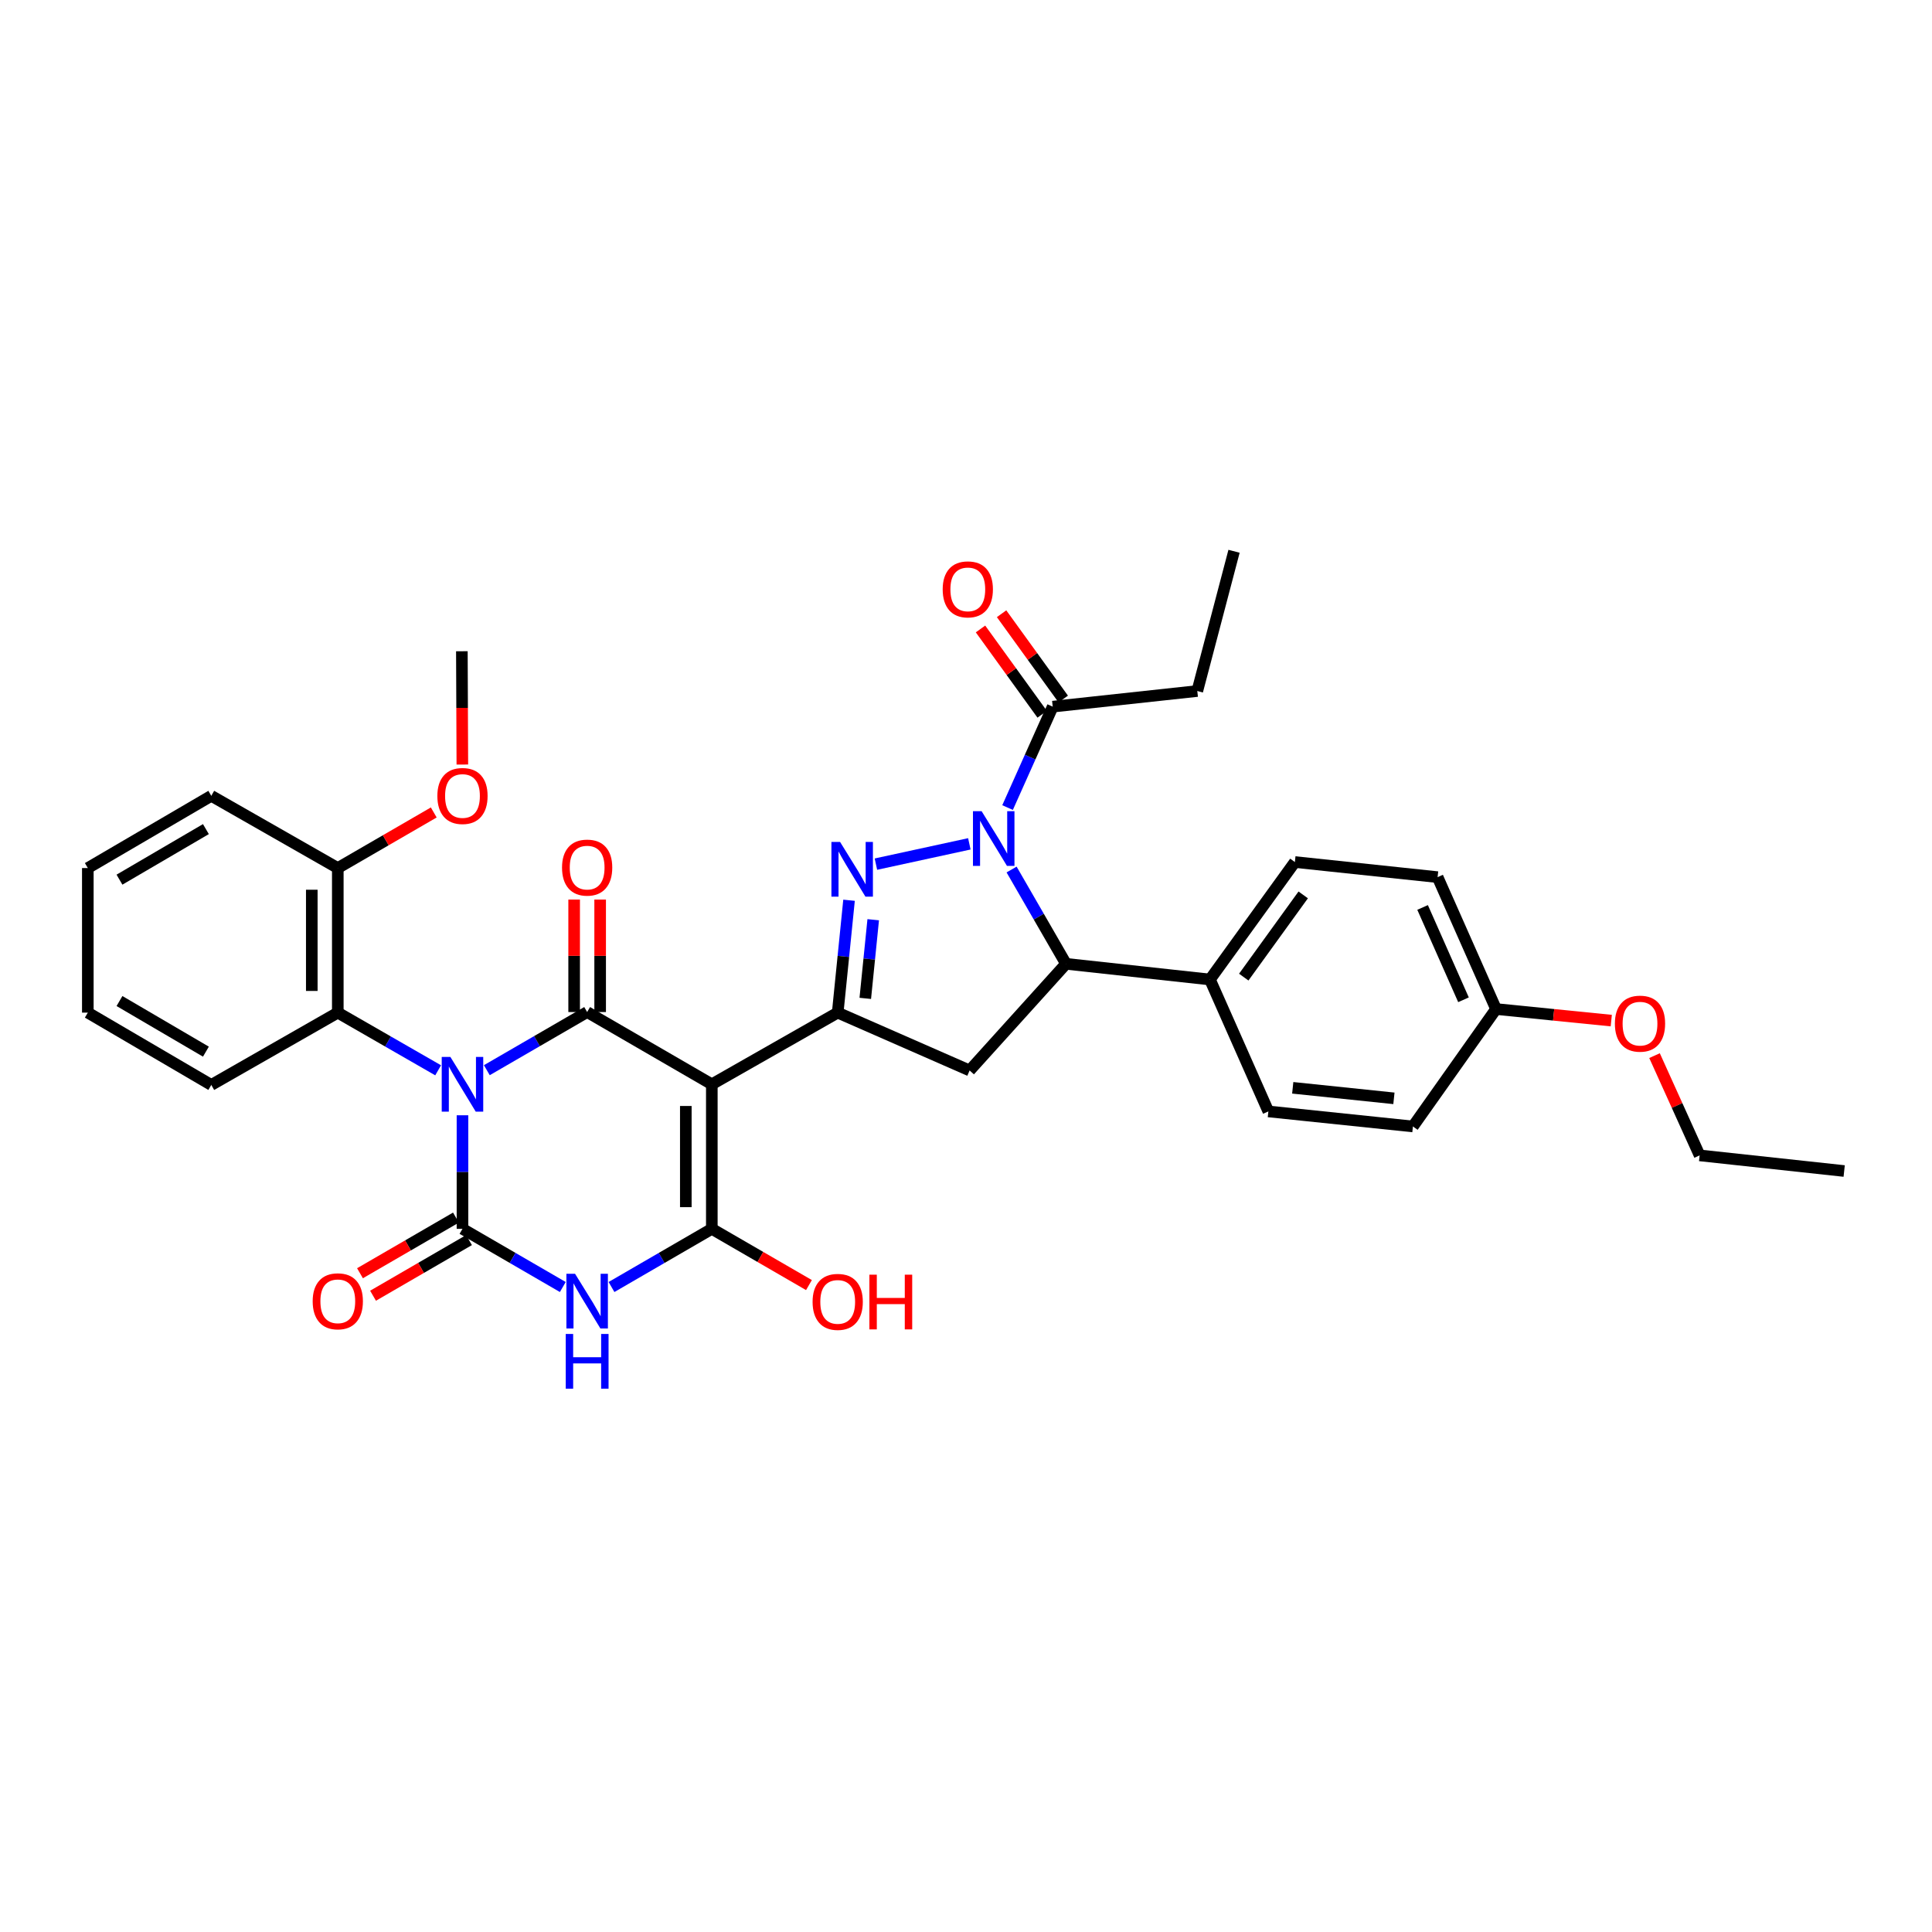 <?xml version='1.0' encoding='iso-8859-1'?>
<svg version='1.1' baseProfile='full'
              xmlns='http://www.w3.org/2000/svg'
                      xmlns:rdkit='http://www.rdkit.org/xml'
                      xmlns:xlink='http://www.w3.org/1999/xlink'
                  xml:space='preserve'
width='1000px' height='1000px' viewBox='0 0 1000 1000'>
<!-- END OF HEADER -->
<rect style='opacity:1.0;fill:#FFFFFF;stroke:none' width='1000' height='1000' x='0' y='0'> </rect>
<path class='bond-1' d='M 239.378,577.264 L 239.378,606.654' style='fill:none;fill-rule:evenodd;stroke:#0000FF;stroke-width:6px;stroke-linecap:butt;stroke-linejoin:miter;stroke-opacity:1' />
<path class='bond-1' d='M 239.378,606.654 L 239.378,636.045' style='fill:none;fill-rule:evenodd;stroke:#000000;stroke-width:6px;stroke-linecap:butt;stroke-linejoin:miter;stroke-opacity:1' />
<path class='bond-2' d='M 251.983,553.928 L 277.945,538.882' style='fill:none;fill-rule:evenodd;stroke:#0000FF;stroke-width:6px;stroke-linecap:butt;stroke-linejoin:miter;stroke-opacity:1' />
<path class='bond-2' d='M 277.945,538.882 L 303.907,523.835' style='fill:none;fill-rule:evenodd;stroke:#000000;stroke-width:6px;stroke-linecap:butt;stroke-linejoin:miter;stroke-opacity:1' />
<path class='bond-10' d='M 226.777,553.99 L 200.81,539.062' style='fill:none;fill-rule:evenodd;stroke:#0000FF;stroke-width:6px;stroke-linecap:butt;stroke-linejoin:miter;stroke-opacity:1' />
<path class='bond-10' d='M 200.81,539.062 L 174.842,524.134' style='fill:none;fill-rule:evenodd;stroke:#000000;stroke-width:6px;stroke-linecap:butt;stroke-linejoin:miter;stroke-opacity:1' />
<path class='bond-0' d='M 368.437,561.233 L 303.907,523.835' style='fill:none;fill-rule:evenodd;stroke:#000000;stroke-width:6px;stroke-linecap:butt;stroke-linejoin:miter;stroke-opacity:1' />
<path class='bond-4' d='M 368.437,561.233 L 368.437,636.045' style='fill:none;fill-rule:evenodd;stroke:#000000;stroke-width:6px;stroke-linecap:butt;stroke-linejoin:miter;stroke-opacity:1' />
<path class='bond-4' d='M 354.976,572.455 L 354.976,624.823' style='fill:none;fill-rule:evenodd;stroke:#000000;stroke-width:6px;stroke-linecap:butt;stroke-linejoin:miter;stroke-opacity:1' />
<path class='bond-7' d='M 368.437,561.233 L 433.594,524.134' style='fill:none;fill-rule:evenodd;stroke:#000000;stroke-width:6px;stroke-linecap:butt;stroke-linejoin:miter;stroke-opacity:1' />
<path class='bond-3' d='M 239.378,636.045 L 265.341,651.101' style='fill:none;fill-rule:evenodd;stroke:#000000;stroke-width:6px;stroke-linecap:butt;stroke-linejoin:miter;stroke-opacity:1' />
<path class='bond-3' d='M 265.341,651.101 L 291.303,666.156' style='fill:none;fill-rule:evenodd;stroke:#0000FF;stroke-width:6px;stroke-linecap:butt;stroke-linejoin:miter;stroke-opacity:1' />
<path class='bond-12' d='M 236.002,630.223 L 211.167,644.623' style='fill:none;fill-rule:evenodd;stroke:#000000;stroke-width:6px;stroke-linecap:butt;stroke-linejoin:miter;stroke-opacity:1' />
<path class='bond-12' d='M 211.167,644.623 L 186.331,659.024' style='fill:none;fill-rule:evenodd;stroke:#FF0000;stroke-width:6px;stroke-linecap:butt;stroke-linejoin:miter;stroke-opacity:1' />
<path class='bond-12' d='M 242.754,641.867 L 217.919,656.268' style='fill:none;fill-rule:evenodd;stroke:#000000;stroke-width:6px;stroke-linecap:butt;stroke-linejoin:miter;stroke-opacity:1' />
<path class='bond-12' d='M 217.919,656.268 L 193.083,670.669' style='fill:none;fill-rule:evenodd;stroke:#FF0000;stroke-width:6px;stroke-linecap:butt;stroke-linejoin:miter;stroke-opacity:1' />
<path class='bond-13' d='M 310.638,523.835 L 310.638,494.726' style='fill:none;fill-rule:evenodd;stroke:#000000;stroke-width:6px;stroke-linecap:butt;stroke-linejoin:miter;stroke-opacity:1' />
<path class='bond-13' d='M 310.638,494.726 L 310.638,465.617' style='fill:none;fill-rule:evenodd;stroke:#FF0000;stroke-width:6px;stroke-linecap:butt;stroke-linejoin:miter;stroke-opacity:1' />
<path class='bond-13' d='M 297.177,523.835 L 297.177,494.726' style='fill:none;fill-rule:evenodd;stroke:#000000;stroke-width:6px;stroke-linecap:butt;stroke-linejoin:miter;stroke-opacity:1' />
<path class='bond-13' d='M 297.177,494.726 L 297.177,465.617' style='fill:none;fill-rule:evenodd;stroke:#FF0000;stroke-width:6px;stroke-linecap:butt;stroke-linejoin:miter;stroke-opacity:1' />
<path class='bond-34' d='M 316.512,666.156 L 342.474,651.101' style='fill:none;fill-rule:evenodd;stroke:#0000FF;stroke-width:6px;stroke-linecap:butt;stroke-linejoin:miter;stroke-opacity:1' />
<path class='bond-34' d='M 342.474,651.101 L 368.437,636.045' style='fill:none;fill-rule:evenodd;stroke:#000000;stroke-width:6px;stroke-linecap:butt;stroke-linejoin:miter;stroke-opacity:1' />
<path class='bond-17' d='M 368.437,636.045 L 393.574,650.6' style='fill:none;fill-rule:evenodd;stroke:#000000;stroke-width:6px;stroke-linecap:butt;stroke-linejoin:miter;stroke-opacity:1' />
<path class='bond-17' d='M 393.574,650.6 L 418.712,665.155' style='fill:none;fill-rule:evenodd;stroke:#FF0000;stroke-width:6px;stroke-linecap:butt;stroke-linejoin:miter;stroke-opacity:1' />
<path class='bond-5' d='M 501.729,436.77 L 453.371,447.274' style='fill:none;fill-rule:evenodd;stroke:#0000FF;stroke-width:6px;stroke-linecap:butt;stroke-linejoin:miter;stroke-opacity:1' />
<path class='bond-11' d='M 521.514,418 L 533.199,391.881' style='fill:none;fill-rule:evenodd;stroke:#0000FF;stroke-width:6px;stroke-linecap:butt;stroke-linejoin:miter;stroke-opacity:1' />
<path class='bond-11' d='M 533.199,391.881 L 544.884,365.762' style='fill:none;fill-rule:evenodd;stroke:#000000;stroke-width:6px;stroke-linecap:butt;stroke-linejoin:miter;stroke-opacity:1' />
<path class='bond-36' d='M 523.595,450.062 L 537.679,474.467' style='fill:none;fill-rule:evenodd;stroke:#0000FF;stroke-width:6px;stroke-linecap:butt;stroke-linejoin:miter;stroke-opacity:1' />
<path class='bond-36' d='M 537.679,474.467 L 551.764,498.873' style='fill:none;fill-rule:evenodd;stroke:#000000;stroke-width:6px;stroke-linecap:butt;stroke-linejoin:miter;stroke-opacity:1' />
<path class='bond-6' d='M 439.463,465.968 L 436.528,495.051' style='fill:none;fill-rule:evenodd;stroke:#0000FF;stroke-width:6px;stroke-linecap:butt;stroke-linejoin:miter;stroke-opacity:1' />
<path class='bond-6' d='M 436.528,495.051 L 433.594,524.134' style='fill:none;fill-rule:evenodd;stroke:#000000;stroke-width:6px;stroke-linecap:butt;stroke-linejoin:miter;stroke-opacity:1' />
<path class='bond-6' d='M 451.975,476.044 L 449.921,496.402' style='fill:none;fill-rule:evenodd;stroke:#0000FF;stroke-width:6px;stroke-linecap:butt;stroke-linejoin:miter;stroke-opacity:1' />
<path class='bond-6' d='M 449.921,496.402 L 447.867,516.761' style='fill:none;fill-rule:evenodd;stroke:#000000;stroke-width:6px;stroke-linecap:butt;stroke-linejoin:miter;stroke-opacity:1' />
<path class='bond-9' d='M 433.594,524.134 L 501.877,554.077' style='fill:none;fill-rule:evenodd;stroke:#000000;stroke-width:6px;stroke-linecap:butt;stroke-linejoin:miter;stroke-opacity:1' />
<path class='bond-8' d='M 551.764,498.873 L 501.877,554.077' style='fill:none;fill-rule:evenodd;stroke:#000000;stroke-width:6px;stroke-linecap:butt;stroke-linejoin:miter;stroke-opacity:1' />
<path class='bond-14' d='M 551.764,498.873 L 626.261,506.987' style='fill:none;fill-rule:evenodd;stroke:#000000;stroke-width:6px;stroke-linecap:butt;stroke-linejoin:miter;stroke-opacity:1' />
<path class='bond-15' d='M 174.842,524.134 L 174.842,449.3' style='fill:none;fill-rule:evenodd;stroke:#000000;stroke-width:6px;stroke-linecap:butt;stroke-linejoin:miter;stroke-opacity:1' />
<path class='bond-15' d='M 161.381,512.909 L 161.381,460.525' style='fill:none;fill-rule:evenodd;stroke:#000000;stroke-width:6px;stroke-linecap:butt;stroke-linejoin:miter;stroke-opacity:1' />
<path class='bond-24' d='M 174.842,524.134 L 109.363,561.563' style='fill:none;fill-rule:evenodd;stroke:#000000;stroke-width:6px;stroke-linecap:butt;stroke-linejoin:miter;stroke-opacity:1' />
<path class='bond-16' d='M 550.338,361.818 L 534.377,339.741' style='fill:none;fill-rule:evenodd;stroke:#000000;stroke-width:6px;stroke-linecap:butt;stroke-linejoin:miter;stroke-opacity:1' />
<path class='bond-16' d='M 534.377,339.741 L 518.416,317.664' style='fill:none;fill-rule:evenodd;stroke:#FF0000;stroke-width:6px;stroke-linecap:butt;stroke-linejoin:miter;stroke-opacity:1' />
<path class='bond-16' d='M 539.43,369.705 L 523.469,347.628' style='fill:none;fill-rule:evenodd;stroke:#000000;stroke-width:6px;stroke-linecap:butt;stroke-linejoin:miter;stroke-opacity:1' />
<path class='bond-16' d='M 523.469,347.628 L 507.507,325.55' style='fill:none;fill-rule:evenodd;stroke:#FF0000;stroke-width:6px;stroke-linecap:butt;stroke-linejoin:miter;stroke-opacity:1' />
<path class='bond-25' d='M 544.884,365.762 L 619.718,357.67' style='fill:none;fill-rule:evenodd;stroke:#000000;stroke-width:6px;stroke-linecap:butt;stroke-linejoin:miter;stroke-opacity:1' />
<path class='bond-18' d='M 626.261,506.987 L 670.226,446.189' style='fill:none;fill-rule:evenodd;stroke:#000000;stroke-width:6px;stroke-linecap:butt;stroke-linejoin:miter;stroke-opacity:1' />
<path class='bond-18' d='M 643.764,505.755 L 674.539,463.197' style='fill:none;fill-rule:evenodd;stroke:#000000;stroke-width:6px;stroke-linecap:butt;stroke-linejoin:miter;stroke-opacity:1' />
<path class='bond-19' d='M 626.261,506.987 L 656.503,575.27' style='fill:none;fill-rule:evenodd;stroke:#000000;stroke-width:6px;stroke-linecap:butt;stroke-linejoin:miter;stroke-opacity:1' />
<path class='bond-23' d='M 174.842,449.3 L 199.678,434.914' style='fill:none;fill-rule:evenodd;stroke:#000000;stroke-width:6px;stroke-linecap:butt;stroke-linejoin:miter;stroke-opacity:1' />
<path class='bond-23' d='M 199.678,434.914 L 224.514,420.527' style='fill:none;fill-rule:evenodd;stroke:#FF0000;stroke-width:6px;stroke-linecap:butt;stroke-linejoin:miter;stroke-opacity:1' />
<path class='bond-27' d='M 174.842,449.3 L 109.363,411.917' style='fill:none;fill-rule:evenodd;stroke:#000000;stroke-width:6px;stroke-linecap:butt;stroke-linejoin:miter;stroke-opacity:1' />
<path class='bond-22' d='M 670.226,446.189 L 744.102,454.004' style='fill:none;fill-rule:evenodd;stroke:#000000;stroke-width:6px;stroke-linecap:butt;stroke-linejoin:miter;stroke-opacity:1' />
<path class='bond-21' d='M 656.503,575.27 L 731.322,583.055' style='fill:none;fill-rule:evenodd;stroke:#000000;stroke-width:6px;stroke-linecap:butt;stroke-linejoin:miter;stroke-opacity:1' />
<path class='bond-21' d='M 669.119,563.049 L 721.492,568.499' style='fill:none;fill-rule:evenodd;stroke:#000000;stroke-width:6px;stroke-linecap:butt;stroke-linejoin:miter;stroke-opacity:1' />
<path class='bond-20' d='M 774.344,522.272 L 731.322,583.055' style='fill:none;fill-rule:evenodd;stroke:#000000;stroke-width:6px;stroke-linecap:butt;stroke-linejoin:miter;stroke-opacity:1' />
<path class='bond-26' d='M 774.344,522.272 L 804.168,525.268' style='fill:none;fill-rule:evenodd;stroke:#000000;stroke-width:6px;stroke-linecap:butt;stroke-linejoin:miter;stroke-opacity:1' />
<path class='bond-26' d='M 804.168,525.268 L 833.992,528.264' style='fill:none;fill-rule:evenodd;stroke:#FF0000;stroke-width:6px;stroke-linecap:butt;stroke-linejoin:miter;stroke-opacity:1' />
<path class='bond-37' d='M 774.344,522.272 L 744.102,454.004' style='fill:none;fill-rule:evenodd;stroke:#000000;stroke-width:6px;stroke-linecap:butt;stroke-linejoin:miter;stroke-opacity:1' />
<path class='bond-37' d='M 757.501,517.484 L 736.331,469.696' style='fill:none;fill-rule:evenodd;stroke:#000000;stroke-width:6px;stroke-linecap:butt;stroke-linejoin:miter;stroke-opacity:1' />
<path class='bond-29' d='M 239.31,395.726 L 239.187,366.404' style='fill:none;fill-rule:evenodd;stroke:#FF0000;stroke-width:6px;stroke-linecap:butt;stroke-linejoin:miter;stroke-opacity:1' />
<path class='bond-29' d='M 239.187,366.404 L 239.064,337.083' style='fill:none;fill-rule:evenodd;stroke:#000000;stroke-width:6px;stroke-linecap:butt;stroke-linejoin:miter;stroke-opacity:1' />
<path class='bond-31' d='M 109.363,561.563 L 45.455,524.134' style='fill:none;fill-rule:evenodd;stroke:#000000;stroke-width:6px;stroke-linecap:butt;stroke-linejoin:miter;stroke-opacity:1' />
<path class='bond-31' d='M 106.579,544.333 L 61.843,518.133' style='fill:none;fill-rule:evenodd;stroke:#000000;stroke-width:6px;stroke-linecap:butt;stroke-linejoin:miter;stroke-opacity:1' />
<path class='bond-30' d='M 619.718,357.67 L 638.735,285.341' style='fill:none;fill-rule:evenodd;stroke:#000000;stroke-width:6px;stroke-linecap:butt;stroke-linejoin:miter;stroke-opacity:1' />
<path class='bond-28' d='M 856.383,546.391 L 868.055,572.208' style='fill:none;fill-rule:evenodd;stroke:#FF0000;stroke-width:6px;stroke-linecap:butt;stroke-linejoin:miter;stroke-opacity:1' />
<path class='bond-28' d='M 868.055,572.208 L 879.726,598.026' style='fill:none;fill-rule:evenodd;stroke:#000000;stroke-width:6px;stroke-linecap:butt;stroke-linejoin:miter;stroke-opacity:1' />
<path class='bond-35' d='M 109.363,411.917 L 45.455,449.3' style='fill:none;fill-rule:evenodd;stroke:#000000;stroke-width:6px;stroke-linecap:butt;stroke-linejoin:miter;stroke-opacity:1' />
<path class='bond-35' d='M 106.573,429.143 L 61.837,455.312' style='fill:none;fill-rule:evenodd;stroke:#000000;stroke-width:6px;stroke-linecap:butt;stroke-linejoin:miter;stroke-opacity:1' />
<path class='bond-32' d='M 879.726,598.026 L 954.545,606.117' style='fill:none;fill-rule:evenodd;stroke:#000000;stroke-width:6px;stroke-linecap:butt;stroke-linejoin:miter;stroke-opacity:1' />
<path class='bond-33' d='M 45.455,524.134 L 45.455,449.3' style='fill:none;fill-rule:evenodd;stroke:#000000;stroke-width:6px;stroke-linecap:butt;stroke-linejoin:miter;stroke-opacity:1' />
<path  class='atom-0' d='M 233.118 547.073
L 242.398 562.073
Q 243.318 563.553, 244.798 566.233
Q 246.278 568.913, 246.358 569.073
L 246.358 547.073
L 250.118 547.073
L 250.118 575.393
L 246.238 575.393
L 236.278 558.993
Q 235.118 557.073, 233.878 554.873
Q 232.678 552.673, 232.318 551.993
L 232.318 575.393
L 228.638 575.393
L 228.638 547.073
L 233.118 547.073
' fill='#0000FF'/>
<path  class='atom-4' d='M 297.647 659.306
L 306.927 674.306
Q 307.847 675.786, 309.327 678.466
Q 310.807 681.146, 310.887 681.306
L 310.887 659.306
L 314.647 659.306
L 314.647 687.626
L 310.767 687.626
L 300.807 671.226
Q 299.647 669.306, 298.407 667.106
Q 297.207 664.906, 296.847 664.226
L 296.847 687.626
L 293.167 687.626
L 293.167 659.306
L 297.647 659.306
' fill='#0000FF'/>
<path  class='atom-4' d='M 292.827 690.458
L 296.667 690.458
L 296.667 702.498
L 311.147 702.498
L 311.147 690.458
L 314.987 690.458
L 314.987 718.778
L 311.147 718.778
L 311.147 705.698
L 296.667 705.698
L 296.667 718.778
L 292.827 718.778
L 292.827 690.458
' fill='#0000FF'/>
<path  class='atom-6' d='M 508.083 419.87
L 517.363 434.87
Q 518.283 436.35, 519.763 439.03
Q 521.243 441.71, 521.323 441.87
L 521.323 419.87
L 525.083 419.87
L 525.083 448.19
L 521.203 448.19
L 511.243 431.79
Q 510.083 429.87, 508.843 427.67
Q 507.643 425.47, 507.283 424.79
L 507.283 448.19
L 503.603 448.19
L 503.603 419.87
L 508.083 419.87
' fill='#0000FF'/>
<path  class='atom-7' d='M 434.82 435.783
L 444.1 450.783
Q 445.02 452.263, 446.5 454.943
Q 447.98 457.623, 448.06 457.783
L 448.06 435.783
L 451.82 435.783
L 451.82 464.103
L 447.94 464.103
L 437.98 447.703
Q 436.82 445.783, 435.58 443.583
Q 434.38 441.383, 434.02 440.703
L 434.02 464.103
L 430.34 464.103
L 430.34 435.783
L 434.82 435.783
' fill='#0000FF'/>
<path  class='atom-13' d='M 161.842 673.546
Q 161.842 666.746, 165.202 662.946
Q 168.562 659.146, 174.842 659.146
Q 181.122 659.146, 184.482 662.946
Q 187.842 666.746, 187.842 673.546
Q 187.842 680.426, 184.442 684.346
Q 181.042 688.226, 174.842 688.226
Q 168.602 688.226, 165.202 684.346
Q 161.842 680.466, 161.842 673.546
M 174.842 685.026
Q 179.162 685.026, 181.482 682.146
Q 183.842 679.226, 183.842 673.546
Q 183.842 667.986, 181.482 665.186
Q 179.162 662.346, 174.842 662.346
Q 170.522 662.346, 168.162 665.146
Q 165.842 667.946, 165.842 673.546
Q 165.842 679.266, 168.162 682.146
Q 170.522 685.026, 174.842 685.026
' fill='#FF0000'/>
<path  class='atom-14' d='M 290.907 449.066
Q 290.907 442.266, 294.267 438.466
Q 297.627 434.666, 303.907 434.666
Q 310.187 434.666, 313.547 438.466
Q 316.907 442.266, 316.907 449.066
Q 316.907 455.946, 313.507 459.866
Q 310.107 463.746, 303.907 463.746
Q 297.667 463.746, 294.267 459.866
Q 290.907 455.986, 290.907 449.066
M 303.907 460.546
Q 308.227 460.546, 310.547 457.666
Q 312.907 454.746, 312.907 449.066
Q 312.907 443.506, 310.547 440.706
Q 308.227 437.866, 303.907 437.866
Q 299.587 437.866, 297.227 440.666
Q 294.907 443.466, 294.907 449.066
Q 294.907 454.786, 297.227 457.666
Q 299.587 460.546, 303.907 460.546
' fill='#FF0000'/>
<path  class='atom-17' d='M 487.935 305.052
Q 487.935 298.252, 491.295 294.452
Q 494.655 290.652, 500.935 290.652
Q 507.215 290.652, 510.575 294.452
Q 513.935 298.252, 513.935 305.052
Q 513.935 311.932, 510.535 315.852
Q 507.135 319.732, 500.935 319.732
Q 494.695 319.732, 491.295 315.852
Q 487.935 311.972, 487.935 305.052
M 500.935 316.532
Q 505.255 316.532, 507.575 313.652
Q 509.935 310.732, 509.935 305.052
Q 509.935 299.492, 507.575 296.692
Q 505.255 293.852, 500.935 293.852
Q 496.615 293.852, 494.255 296.652
Q 491.935 299.452, 491.935 305.052
Q 491.935 310.772, 494.255 313.652
Q 496.615 316.532, 500.935 316.532
' fill='#FF0000'/>
<path  class='atom-18' d='M 420.594 673.852
Q 420.594 667.052, 423.954 663.252
Q 427.314 659.452, 433.594 659.452
Q 439.874 659.452, 443.234 663.252
Q 446.594 667.052, 446.594 673.852
Q 446.594 680.732, 443.194 684.652
Q 439.794 688.532, 433.594 688.532
Q 427.354 688.532, 423.954 684.652
Q 420.594 680.772, 420.594 673.852
M 433.594 685.332
Q 437.914 685.332, 440.234 682.452
Q 442.594 679.532, 442.594 673.852
Q 442.594 668.292, 440.234 665.492
Q 437.914 662.652, 433.594 662.652
Q 429.274 662.652, 426.914 665.452
Q 424.594 668.252, 424.594 673.852
Q 424.594 679.572, 426.914 682.452
Q 429.274 685.332, 433.594 685.332
' fill='#FF0000'/>
<path  class='atom-18' d='M 449.994 659.772
L 453.834 659.772
L 453.834 671.812
L 468.314 671.812
L 468.314 659.772
L 472.154 659.772
L 472.154 688.092
L 468.314 688.092
L 468.314 675.012
L 453.834 675.012
L 453.834 688.092
L 449.994 688.092
L 449.994 659.772
' fill='#FF0000'/>
<path  class='atom-24' d='M 226.378 411.997
Q 226.378 405.197, 229.738 401.397
Q 233.098 397.597, 239.378 397.597
Q 245.658 397.597, 249.018 401.397
Q 252.378 405.197, 252.378 411.997
Q 252.378 418.877, 248.978 422.797
Q 245.578 426.677, 239.378 426.677
Q 233.138 426.677, 229.738 422.797
Q 226.378 418.917, 226.378 411.997
M 239.378 423.477
Q 243.698 423.477, 246.018 420.597
Q 248.378 417.677, 248.378 411.997
Q 248.378 406.437, 246.018 403.637
Q 243.698 400.797, 239.378 400.797
Q 235.058 400.797, 232.698 403.597
Q 230.378 406.397, 230.378 411.997
Q 230.378 417.717, 232.698 420.597
Q 235.058 423.477, 239.378 423.477
' fill='#FF0000'/>
<path  class='atom-27' d='M 835.864 529.838
Q 835.864 523.038, 839.224 519.238
Q 842.584 515.438, 848.864 515.438
Q 855.144 515.438, 858.504 519.238
Q 861.864 523.038, 861.864 529.838
Q 861.864 536.718, 858.464 540.638
Q 855.064 544.518, 848.864 544.518
Q 842.624 544.518, 839.224 540.638
Q 835.864 536.758, 835.864 529.838
M 848.864 541.318
Q 853.184 541.318, 855.504 538.438
Q 857.864 535.518, 857.864 529.838
Q 857.864 524.278, 855.504 521.478
Q 853.184 518.638, 848.864 518.638
Q 844.544 518.638, 842.184 521.438
Q 839.864 524.238, 839.864 529.838
Q 839.864 535.558, 842.184 538.438
Q 844.544 541.318, 848.864 541.318
' fill='#FF0000'/>
</svg>
